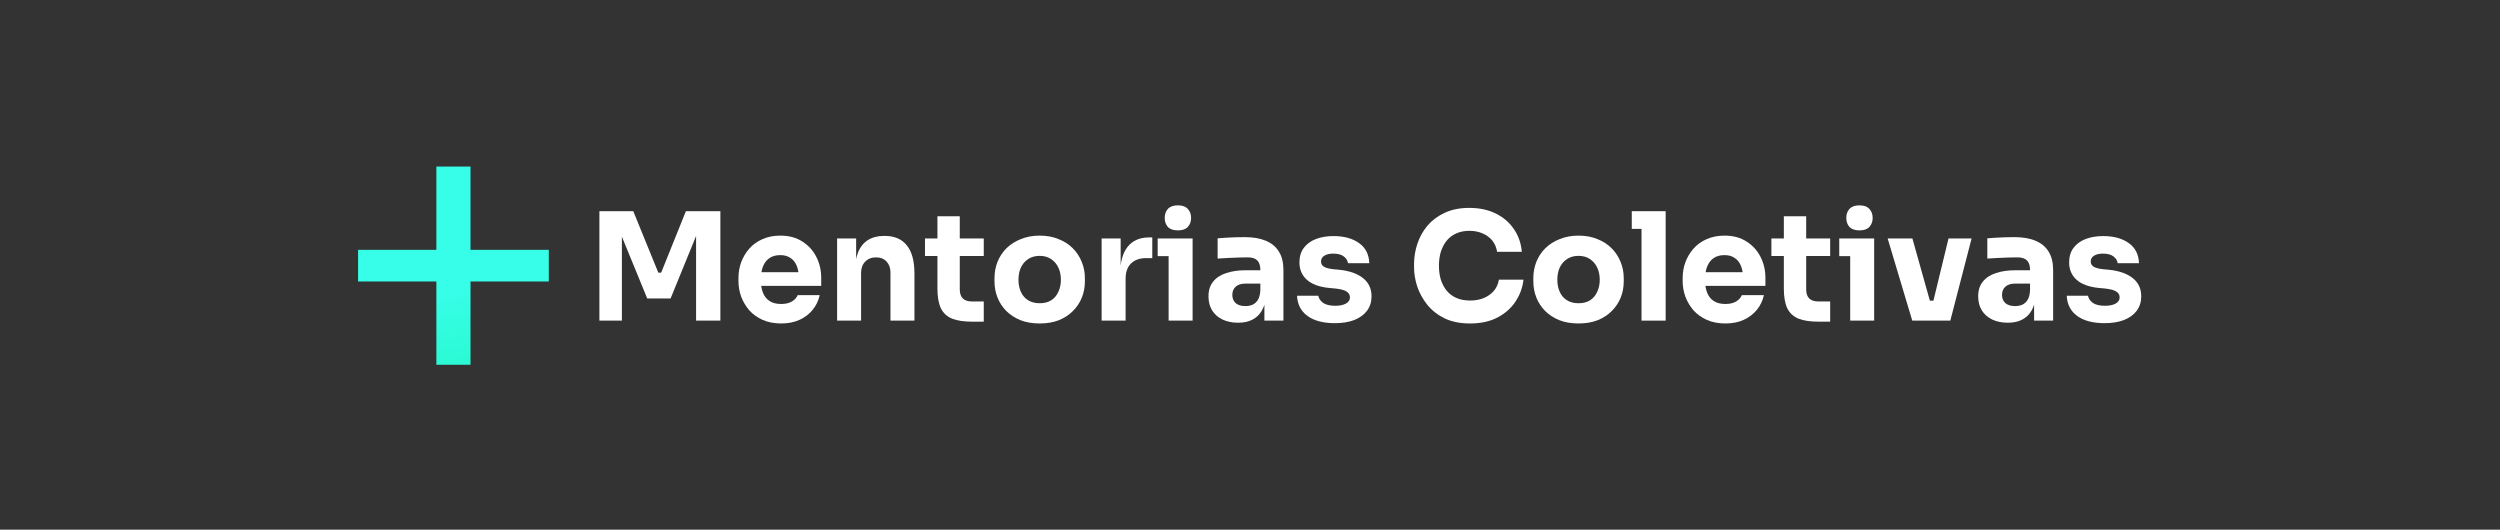 <svg xmlns="http://www.w3.org/2000/svg" width="1501" height="318" viewBox="0 0 1501 318" fill="none"><rect x="0" y="0" width="1501" height="318" fill="#333333" stroke="none"/><path d="M262 219V100H282.5V219H262ZM215 169V150H329.5V169H215Z" fill="url(#paint0_linear_2686_59)"></path><path d="M359.88 192.5V126.8H380.22L395.25 163.7H396.96L411.81 126.8H432.51V192.5H417.93V136.43L420 136.61L402.63 179.18H388.59L371.13 136.61L373.38 136.43V192.5H359.88Z" fill="white"></path><path d="M469.023 194.21C464.823 194.21 461.103 193.49 457.863 192.05C454.683 190.61 452.013 188.69 449.853 186.29C447.753 183.83 446.133 181.1 444.993 178.1C443.913 175.04 443.373 171.92 443.373 168.74V166.94C443.373 163.64 443.913 160.49 444.993 157.49C446.133 154.43 447.753 151.7 449.853 149.3C451.953 146.9 454.563 145.01 457.683 143.63C460.863 142.19 464.463 141.47 468.483 141.47C473.763 141.47 478.203 142.67 481.803 145.07C485.463 147.41 488.253 150.5 490.173 154.34C492.093 158.12 493.053 162.26 493.053 166.76V171.62H449.403V163.43H484.323L479.643 167.21C479.643 164.27 479.223 161.75 478.383 159.65C477.543 157.55 476.283 155.96 474.603 154.88C472.983 153.74 470.943 153.17 468.483 153.17C465.963 153.17 463.833 153.74 462.093 154.88C460.353 156.02 459.033 157.7 458.133 159.92C457.233 162.08 456.783 164.75 456.783 167.93C456.783 170.87 457.203 173.45 458.043 175.67C458.883 177.83 460.203 179.51 462.003 180.71C463.803 181.91 466.143 182.51 469.023 182.51C471.663 182.51 473.823 182 475.503 180.98C477.183 179.96 478.323 178.7 478.923 177.2H492.153C491.433 180.5 490.023 183.44 487.923 186.02C485.823 188.6 483.183 190.61 480.003 192.05C476.823 193.49 473.163 194.21 469.023 194.21Z" fill="white"></path><path d="M502.595 192.5V143.18H514.025V164.33H513.215C513.215 159.29 513.845 155.09 515.105 151.73C516.425 148.37 518.405 145.85 521.045 144.17C523.685 142.49 526.895 141.65 530.675 141.65H531.305C537.065 141.65 541.445 143.54 544.445 147.32C547.505 151.04 549.035 156.71 549.035 164.33V192.5H534.635V163.52C534.635 160.88 533.855 158.72 532.295 157.04C530.735 155.36 528.635 154.52 525.995 154.52C523.295 154.52 521.105 155.39 519.425 157.13C517.805 158.81 516.995 161.03 516.995 163.79V192.5H502.595Z" fill="white"></path><path d="M583.716 193.13C578.736 193.13 574.716 192.53 571.656 191.33C568.596 190.07 566.346 188 564.906 185.12C563.526 182.18 562.836 178.22 562.836 173.24V129.86H576.246V173.78C576.246 176.12 576.846 177.92 578.046 179.18C579.306 180.38 581.076 180.98 583.356 180.98H590.646V193.13H583.716ZM555.366 153.71V143.18H590.646V153.71H555.366Z" fill="white"></path><path d="M624.184 194.21C619.864 194.21 616.024 193.55 612.664 192.23C609.304 190.85 606.454 188.99 604.114 186.65C601.834 184.31 600.094 181.64 598.894 178.64C597.694 175.58 597.094 172.37 597.094 169.01V166.94C597.094 163.52 597.694 160.28 598.894 157.22C600.154 154.1 601.954 151.37 604.294 149.03C606.694 146.69 609.574 144.86 612.934 143.54C616.294 142.16 620.044 141.47 624.184 141.47C628.444 141.47 632.224 142.16 635.524 143.54C638.884 144.86 641.734 146.69 644.074 149.03C646.414 151.37 648.214 154.1 649.474 157.22C650.734 160.28 651.364 163.52 651.364 166.94V169.01C651.364 172.37 650.764 175.58 649.564 178.64C648.364 181.64 646.594 184.31 644.254 186.65C641.974 188.99 639.154 190.85 635.794 192.23C632.434 193.55 628.564 194.21 624.184 194.21ZM624.184 182.06C627.004 182.06 629.344 181.46 631.204 180.26C633.064 179.06 634.474 177.38 635.434 175.22C636.454 173.06 636.964 170.66 636.964 168.02C636.964 165.2 636.454 162.74 635.434 160.64C634.414 158.48 632.944 156.77 631.024 155.51C629.164 154.25 626.884 153.62 624.184 153.62C621.544 153.62 619.264 154.25 617.344 155.51C615.424 156.77 613.954 158.48 612.934 160.64C611.974 162.74 611.494 165.2 611.494 168.02C611.494 170.66 611.974 173.06 612.934 175.22C613.894 177.38 615.334 179.06 617.254 180.26C619.174 181.46 621.484 182.06 624.184 182.06Z" fill="white"></path><path d="M661.414 192.5V143.18H672.844V164.33H672.574C672.574 157.37 674.044 152 676.984 148.22C679.984 144.44 684.304 142.55 689.944 142.55H691.834V154.97H688.234C684.274 154.97 681.214 156.05 679.054 158.21C676.894 160.31 675.814 163.37 675.814 167.39V192.5H661.414Z" fill="white"></path><path d="M701.635 192.5V143.18H716.035V192.5H701.635ZM695.065 153.8V143.18H716.035V153.8H695.065ZM707.215 138.32C704.515 138.32 702.505 137.63 701.185 136.25C699.925 134.81 699.295 133.01 699.295 130.85C699.295 128.63 699.925 126.83 701.185 125.45C702.505 124.01 704.515 123.29 707.215 123.29C709.915 123.29 711.895 124.01 713.155 125.45C714.475 126.83 715.135 128.63 715.135 130.85C715.135 133.01 714.475 134.81 713.155 136.25C711.895 137.63 709.915 138.32 707.215 138.32Z" fill="white"></path><path d="M759.143 192.5V177.92H756.713V162.08C756.713 159.56 756.113 157.67 754.913 156.41C753.713 155.15 751.793 154.52 749.153 154.52C747.833 154.52 746.093 154.55 743.933 154.61C741.773 154.67 739.553 154.76 737.273 154.88C734.993 155 732.923 155.12 731.063 155.24V143.09C732.443 142.97 734.063 142.85 735.923 142.73C737.783 142.61 739.703 142.52 741.683 142.46C743.663 142.4 745.523 142.37 747.263 142.37C752.303 142.37 756.533 143.09 759.953 144.53C763.433 145.97 766.073 148.16 767.873 151.1C769.673 153.98 770.573 157.7 770.573 162.26V192.5H759.143ZM743.393 193.76C739.853 193.76 736.733 193.13 734.033 191.87C731.393 190.61 729.323 188.81 727.823 186.47C726.323 184.07 725.573 181.22 725.573 177.92C725.573 174.32 726.503 171.38 728.363 169.1C730.223 166.76 732.833 165.05 736.193 163.97C739.553 162.83 743.423 162.26 747.803 162.26H758.333V170.27H747.713C745.193 170.27 743.243 170.9 741.863 172.16C740.543 173.36 739.883 175.01 739.883 177.11C739.883 179.09 740.543 180.71 741.863 181.97C743.243 183.17 745.193 183.77 747.713 183.77C749.333 183.77 750.773 183.5 752.033 182.96C753.353 182.36 754.433 181.37 755.273 179.99C756.113 178.61 756.593 176.69 756.713 174.23L760.133 177.83C759.833 181.25 758.993 184.13 757.613 186.47C756.293 188.81 754.433 190.61 752.033 191.87C749.693 193.13 746.813 193.76 743.393 193.76Z" fill="white"></path><path d="M801.511 194.03C794.491 194.03 789.001 192.59 785.041 189.71C781.081 186.83 778.981 182.78 778.741 177.56H791.521C791.761 179.12 792.691 180.53 794.311 181.79C795.991 182.99 798.481 183.59 801.781 183.59C804.301 183.59 806.371 183.17 807.991 182.33C809.671 181.43 810.511 180.17 810.511 178.55C810.511 177.11 809.881 175.97 808.621 175.13C807.361 174.23 805.111 173.6 801.871 173.24L798.001 172.88C792.061 172.28 787.591 170.63 784.591 167.93C781.651 165.23 780.181 161.78 780.181 157.58C780.181 154.1 781.051 151.19 782.791 148.85C784.531 146.51 786.931 144.74 789.991 143.54C793.111 142.34 796.651 141.74 800.611 141.74C806.971 141.74 812.101 143.15 816.001 145.97C819.901 148.73 821.941 152.75 822.121 158.03H809.341C809.101 156.41 808.261 155.06 806.821 153.98C805.381 152.84 803.251 152.27 800.431 152.27C798.211 152.27 796.441 152.69 795.121 153.53C793.801 154.37 793.141 155.51 793.141 156.95C793.141 158.33 793.711 159.38 794.851 160.1C795.991 160.82 797.851 161.33 800.431 161.63L804.301 161.99C810.361 162.65 815.071 164.33 818.431 167.03C821.791 169.73 823.471 173.36 823.471 177.92C823.471 181.22 822.571 184.1 820.771 186.56C818.971 188.96 816.421 190.82 813.121 192.14C809.821 193.4 805.951 194.03 801.511 194.03Z" fill="white"></path><path d="M882.657 194.21C876.717 194.21 871.617 193.19 867.357 191.15C863.097 189.05 859.617 186.32 856.917 182.96C854.217 179.54 852.207 175.88 850.887 171.98C849.627 168.02 848.997 164.18 848.997 160.46V158.48C848.997 154.4 849.657 150.38 850.977 146.42C852.297 142.4 854.307 138.77 857.007 135.53C859.767 132.29 863.217 129.71 867.357 127.79C871.557 125.81 876.507 124.82 882.207 124.82C888.147 124.82 893.397 125.93 897.957 128.15C902.517 130.37 906.147 133.46 908.847 137.42C911.607 141.32 913.227 145.91 913.707 151.19H898.857C898.437 148.55 897.477 146.3 895.977 144.44C894.477 142.58 892.527 141.14 890.127 140.12C887.787 139.1 885.147 138.59 882.207 138.59C879.267 138.59 876.657 139.1 874.377 140.12C872.097 141.14 870.177 142.58 868.617 144.44C867.117 146.3 865.947 148.52 865.107 151.1C864.327 153.62 863.937 156.44 863.937 159.56C863.937 162.62 864.327 165.44 865.107 168.02C865.947 170.54 867.147 172.76 868.707 174.68C870.327 176.54 872.307 177.98 874.647 179C876.987 179.96 879.657 180.44 882.657 180.44C887.217 180.44 891.057 179.33 894.177 177.11C897.357 174.89 899.277 171.83 899.937 167.93H914.697C914.157 172.73 912.537 177.14 909.837 181.16C907.197 185.12 903.567 188.3 898.947 190.7C894.387 193.04 888.957 194.21 882.657 194.21Z" fill="white"></path><path d="M947.709 194.21C943.389 194.21 939.549 193.55 936.189 192.23C932.829 190.85 929.979 188.99 927.639 186.65C925.359 184.31 923.619 181.64 922.419 178.64C921.219 175.58 920.619 172.37 920.619 169.01V166.94C920.619 163.52 921.219 160.28 922.419 157.22C923.679 154.1 925.479 151.37 927.819 149.03C930.219 146.69 933.099 144.86 936.459 143.54C939.819 142.16 943.569 141.47 947.709 141.47C951.969 141.47 955.749 142.16 959.049 143.54C962.409 144.86 965.259 146.69 967.599 149.03C969.939 151.37 971.739 154.1 972.999 157.22C974.259 160.28 974.889 163.52 974.889 166.94V169.01C974.889 172.37 974.289 175.58 973.089 178.64C971.889 181.64 970.119 184.31 967.779 186.65C965.499 188.99 962.679 190.85 959.319 192.23C955.959 193.55 952.089 194.21 947.709 194.21ZM947.709 182.06C950.529 182.06 952.869 181.46 954.729 180.26C956.589 179.06 957.999 177.38 958.959 175.22C959.979 173.06 960.489 170.66 960.489 168.02C960.489 165.2 959.979 162.74 958.959 160.64C957.939 158.48 956.469 156.77 954.549 155.51C952.689 154.25 950.409 153.62 947.709 153.62C945.069 153.62 942.789 154.25 940.869 155.51C938.949 156.77 937.479 158.48 936.459 160.64C935.499 162.74 935.019 165.2 935.019 168.02C935.019 170.66 935.499 173.06 936.459 175.22C937.419 177.38 938.859 179.06 940.779 180.26C942.699 181.46 945.009 182.06 947.709 182.06Z" fill="white"></path><path d="M985.569 192.5V126.8H1000.06V192.5H985.569ZM979.719 137.42V126.8H1000.06V137.42H979.719Z" fill="white"></path><path d="M1035.92 194.21C1031.72 194.21 1028 193.49 1024.76 192.05C1021.58 190.61 1018.91 188.69 1016.75 186.29C1014.65 183.83 1013.03 181.1 1011.89 178.1C1010.81 175.04 1010.27 171.92 1010.27 168.74V166.94C1010.27 163.64 1010.81 160.49 1011.89 157.49C1013.03 154.43 1014.65 151.7 1016.75 149.3C1018.85 146.9 1021.46 145.01 1024.58 143.63C1027.76 142.19 1031.36 141.47 1035.38 141.47C1040.66 141.47 1045.1 142.67 1048.7 145.07C1052.36 147.41 1055.15 150.5 1057.07 154.34C1058.99 158.12 1059.95 162.26 1059.95 166.76V171.62H1016.3V163.43H1051.22L1046.54 167.21C1046.54 164.27 1046.12 161.75 1045.28 159.65C1044.44 157.55 1043.18 155.96 1041.5 154.88C1039.88 153.74 1037.84 153.17 1035.38 153.17C1032.86 153.17 1030.73 153.74 1028.99 154.88C1027.25 156.02 1025.93 157.7 1025.03 159.92C1024.13 162.08 1023.68 164.75 1023.68 167.93C1023.68 170.87 1024.1 173.45 1024.94 175.67C1025.78 177.83 1027.1 179.51 1028.9 180.71C1030.7 181.91 1033.04 182.51 1035.92 182.51C1038.56 182.51 1040.72 182 1042.4 180.98C1044.08 179.96 1045.22 178.7 1045.82 177.2H1059.05C1058.33 180.5 1056.92 183.44 1054.82 186.02C1052.72 188.6 1050.08 190.61 1046.9 192.05C1043.72 193.49 1040.06 194.21 1035.92 194.21Z" fill="white"></path><path d="M1091.9 193.13C1086.92 193.13 1082.9 192.53 1079.84 191.33C1076.78 190.07 1074.53 188 1073.09 185.12C1071.71 182.18 1071.02 178.22 1071.02 173.24V129.86H1084.43V173.78C1084.43 176.12 1085.03 177.92 1086.23 179.18C1087.49 180.38 1089.26 180.98 1091.54 180.98H1098.83V193.13H1091.9ZM1063.55 153.71V143.18H1098.83V153.71H1063.55Z" fill="white"></path><path d="M1110.85 192.5V143.18H1125.25V192.5H1110.85ZM1104.28 153.8V143.18H1125.25V153.8H1104.28ZM1116.43 138.32C1113.73 138.32 1111.72 137.63 1110.4 136.25C1109.14 134.81 1108.51 133.01 1108.51 130.85C1108.51 128.63 1109.14 126.83 1110.4 125.45C1111.72 124.01 1113.73 123.29 1116.43 123.29C1119.13 123.29 1121.11 124.01 1122.37 125.45C1123.69 126.83 1124.35 128.63 1124.35 130.85C1124.35 133.01 1123.69 134.81 1122.37 136.25C1121.11 137.63 1119.13 138.32 1116.43 138.32Z" fill="white"></path><path d="M1148.11 192.5L1133.35 143.18H1148.2L1162.06 192.5H1148.11ZM1152.61 192.5V180.53H1167.1V192.5H1152.61ZM1157.92 192.5L1169.89 143.18H1183.75L1170.97 192.5H1157.92Z" fill="white"></path><path d="M1221.27 192.5V177.92H1218.84V162.08C1218.84 159.56 1218.24 157.67 1217.04 156.41C1215.84 155.15 1213.92 154.52 1211.28 154.52C1209.96 154.52 1208.22 154.55 1206.06 154.61C1203.9 154.67 1201.68 154.76 1199.4 154.88C1197.12 155 1195.05 155.12 1193.19 155.24V143.09C1194.57 142.97 1196.19 142.85 1198.05 142.73C1199.91 142.61 1201.83 142.52 1203.81 142.46C1205.79 142.4 1207.65 142.37 1209.39 142.37C1214.43 142.37 1218.66 143.09 1222.08 144.53C1225.56 145.97 1228.2 148.16 1230 151.1C1231.8 153.98 1232.7 157.7 1232.7 162.26V192.5H1221.27ZM1205.52 193.76C1201.98 193.76 1198.86 193.13 1196.16 191.87C1193.52 190.61 1191.45 188.81 1189.95 186.47C1188.45 184.07 1187.7 181.22 1187.7 177.92C1187.7 174.32 1188.63 171.38 1190.49 169.1C1192.35 166.76 1194.96 165.05 1198.32 163.97C1201.68 162.83 1205.55 162.26 1209.93 162.26H1220.46V170.27H1209.84C1207.32 170.27 1205.37 170.9 1203.99 172.16C1202.67 173.36 1202.01 175.01 1202.01 177.11C1202.01 179.09 1202.67 180.71 1203.99 181.97C1205.37 183.17 1207.32 183.77 1209.84 183.77C1211.46 183.77 1212.9 183.5 1214.16 182.96C1215.48 182.36 1216.56 181.37 1217.4 179.99C1218.24 178.61 1218.72 176.69 1218.84 174.23L1222.26 177.83C1221.96 181.25 1221.12 184.13 1219.74 186.47C1218.42 188.81 1216.56 190.61 1214.16 191.87C1211.82 193.13 1208.94 193.76 1205.52 193.76Z" fill="white"></path><path d="M1263.64 194.03C1256.62 194.03 1251.13 192.59 1247.17 189.71C1243.21 186.83 1241.11 182.78 1240.87 177.56H1253.65C1253.89 179.12 1254.82 180.53 1256.44 181.79C1258.12 182.99 1260.61 183.59 1263.91 183.59C1266.43 183.59 1268.5 183.17 1270.12 182.33C1271.8 181.43 1272.64 180.17 1272.64 178.55C1272.64 177.11 1272.01 175.97 1270.75 175.13C1269.49 174.23 1267.24 173.6 1264 173.24L1260.13 172.88C1254.19 172.28 1249.72 170.63 1246.72 167.93C1243.78 165.23 1242.31 161.78 1242.31 157.58C1242.31 154.1 1243.18 151.19 1244.92 148.85C1246.66 146.51 1249.06 144.74 1252.12 143.54C1255.24 142.34 1258.78 141.74 1262.74 141.74C1269.1 141.74 1274.23 143.15 1278.13 145.97C1282.03 148.73 1284.07 152.75 1284.25 158.03H1271.47C1271.23 156.41 1270.39 155.06 1268.95 153.98C1267.51 152.84 1265.38 152.27 1262.56 152.27C1260.34 152.27 1258.57 152.69 1257.25 153.53C1255.93 154.37 1255.27 155.51 1255.27 156.95C1255.27 158.33 1255.84 159.38 1256.98 160.1C1258.12 160.82 1259.98 161.33 1262.56 161.63L1266.43 161.99C1272.49 162.65 1277.2 164.33 1280.56 167.03C1283.92 169.73 1285.6 173.36 1285.6 177.92C1285.6 181.22 1284.7 184.1 1282.9 186.56C1281.1 188.96 1278.55 190.82 1275.25 192.14C1271.95 193.4 1268.08 194.03 1263.64 194.03Z" fill="white"></path><defs><linearGradient id="paint0_linear_2686_59" x1="507.968" y1="129.278" x2="552.209" y2="369.806" gradientUnits="userSpaceOnUse"><stop stop-color="#37FEE9"></stop><stop offset="0.631" stop-color="#0EF1A1"></stop></linearGradient></defs></svg>